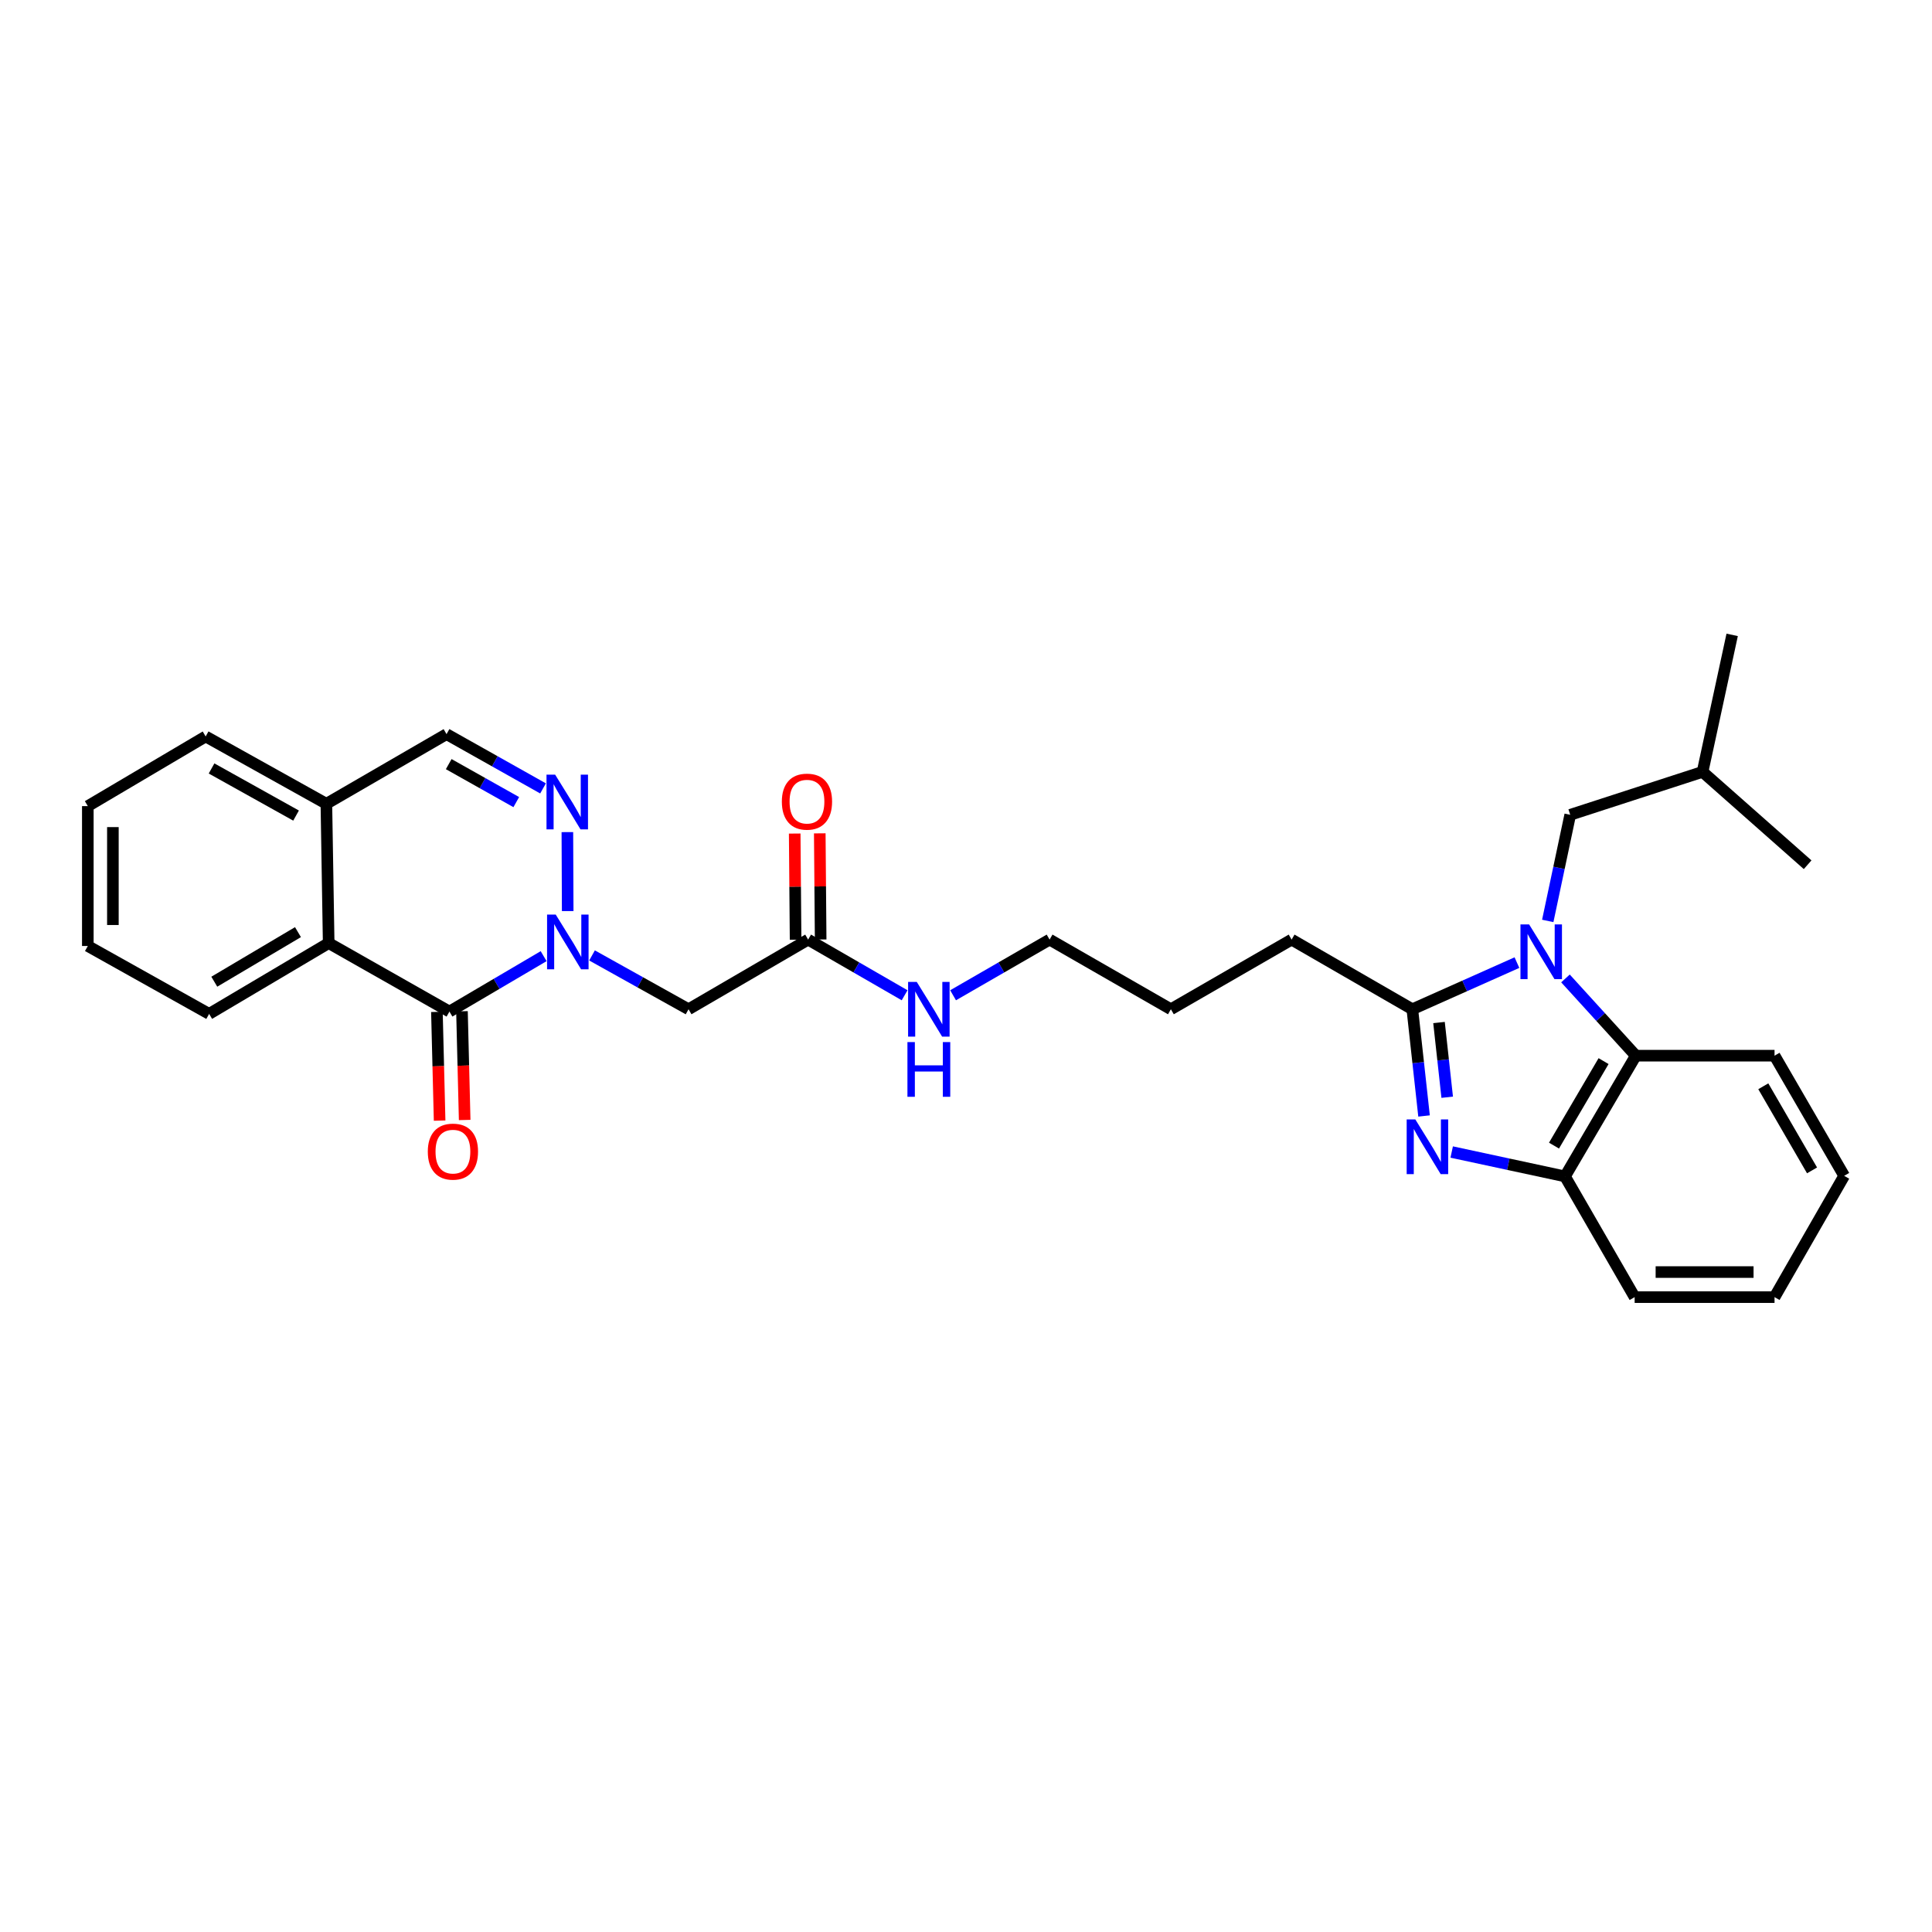 <?xml version='1.0' encoding='iso-8859-1'?>
<svg version='1.1' baseProfile='full'
              xmlns='http://www.w3.org/2000/svg'
                      xmlns:rdkit='http://www.rdkit.org/xml'
                      xmlns:xlink='http://www.w3.org/1999/xlink'
                  xml:space='preserve'
width='1000px' height='1000px' viewBox='0 0 1000 1000'>
<!-- END OF HEADER -->
<rect style='opacity:1.0;fill:#FFFFFF;stroke:none' width='1000' height='1000' x='0' y='0'> </rect>
<path class='bond-2' d='M 785.164,498.244 L 758.092,510.316' style='fill:none;fill-rule:evenodd;stroke:#0000FF;stroke-width:6px;stroke-linecap:butt;stroke-linejoin:miter;stroke-opacity:1' />
<path class='bond-2' d='M 758.092,510.316 L 731.021,522.388' style='fill:none;fill-rule:evenodd;stroke:#000000;stroke-width:6px;stroke-linecap:butt;stroke-linejoin:miter;stroke-opacity:1' />
<path class='bond-5' d='M 810.288,506.434 L 828.491,526.426' style='fill:none;fill-rule:evenodd;stroke:#0000FF;stroke-width:6px;stroke-linecap:butt;stroke-linejoin:miter;stroke-opacity:1' />
<path class='bond-5' d='M 828.491,526.426 L 846.693,546.419' style='fill:none;fill-rule:evenodd;stroke:#000000;stroke-width:6px;stroke-linecap:butt;stroke-linejoin:miter;stroke-opacity:1' />
<path class='bond-11' d='M 801.112,476.669 L 806.928,449.206' style='fill:none;fill-rule:evenodd;stroke:#0000FF;stroke-width:6px;stroke-linecap:butt;stroke-linejoin:miter;stroke-opacity:1' />
<path class='bond-11' d='M 806.928,449.206 L 812.744,421.744' style='fill:none;fill-rule:evenodd;stroke:#000000;stroke-width:6px;stroke-linecap:butt;stroke-linejoin:miter;stroke-opacity:1' />
<path class='bond-0' d='M 306.433,494.531 L 331.411,508.459' style='fill:none;fill-rule:evenodd;stroke:#0000FF;stroke-width:6px;stroke-linecap:butt;stroke-linejoin:miter;stroke-opacity:1' />
<path class='bond-0' d='M 331.411,508.459 L 356.39,522.388' style='fill:none;fill-rule:evenodd;stroke:#000000;stroke-width:6px;stroke-linecap:butt;stroke-linejoin:miter;stroke-opacity:1' />
<path class='bond-3' d='M 281.387,494.908 L 257.008,509.25' style='fill:none;fill-rule:evenodd;stroke:#0000FF;stroke-width:6px;stroke-linecap:butt;stroke-linejoin:miter;stroke-opacity:1' />
<path class='bond-3' d='M 257.008,509.25 L 232.63,523.592' style='fill:none;fill-rule:evenodd;stroke:#000000;stroke-width:6px;stroke-linecap:butt;stroke-linejoin:miter;stroke-opacity:1' />
<path class='bond-4' d='M 293.839,471.574 L 293.672,430.698' style='fill:none;fill-rule:evenodd;stroke:#0000FF;stroke-width:6px;stroke-linecap:butt;stroke-linejoin:miter;stroke-opacity:1' />
<path class='bond-1' d='M 737.084,577.63 L 734.052,550.009' style='fill:none;fill-rule:evenodd;stroke:#0000FF;stroke-width:6px;stroke-linecap:butt;stroke-linejoin:miter;stroke-opacity:1' />
<path class='bond-1' d='M 734.052,550.009 L 731.021,522.388' style='fill:none;fill-rule:evenodd;stroke:#000000;stroke-width:6px;stroke-linecap:butt;stroke-linejoin:miter;stroke-opacity:1' />
<path class='bond-1' d='M 749.071,567.928 L 746.949,548.593' style='fill:none;fill-rule:evenodd;stroke:#0000FF;stroke-width:6px;stroke-linecap:butt;stroke-linejoin:miter;stroke-opacity:1' />
<path class='bond-1' d='M 746.949,548.593 L 744.827,529.259' style='fill:none;fill-rule:evenodd;stroke:#000000;stroke-width:6px;stroke-linecap:butt;stroke-linejoin:miter;stroke-opacity:1' />
<path class='bond-30' d='M 751.395,596.284 L 780.718,602.594' style='fill:none;fill-rule:evenodd;stroke:#0000FF;stroke-width:6px;stroke-linecap:butt;stroke-linejoin:miter;stroke-opacity:1' />
<path class='bond-30' d='M 780.718,602.594 L 810.041,608.904' style='fill:none;fill-rule:evenodd;stroke:#000000;stroke-width:6px;stroke-linecap:butt;stroke-linejoin:miter;stroke-opacity:1' />
<path class='bond-16' d='M 731.021,522.388 L 668.535,486.334' style='fill:none;fill-rule:evenodd;stroke:#000000;stroke-width:6px;stroke-linecap:butt;stroke-linejoin:miter;stroke-opacity:1' />
<path class='bond-8' d='M 232.63,523.592 L 170.123,488.136' style='fill:none;fill-rule:evenodd;stroke:#000000;stroke-width:6px;stroke-linecap:butt;stroke-linejoin:miter;stroke-opacity:1' />
<path class='bond-13' d='M 226.145,523.753 L 226.845,551.889' style='fill:none;fill-rule:evenodd;stroke:#000000;stroke-width:6px;stroke-linecap:butt;stroke-linejoin:miter;stroke-opacity:1' />
<path class='bond-13' d='M 226.845,551.889 L 227.545,580.026' style='fill:none;fill-rule:evenodd;stroke:#FF0000;stroke-width:6px;stroke-linecap:butt;stroke-linejoin:miter;stroke-opacity:1' />
<path class='bond-13' d='M 239.115,523.43 L 239.815,551.567' style='fill:none;fill-rule:evenodd;stroke:#000000;stroke-width:6px;stroke-linecap:butt;stroke-linejoin:miter;stroke-opacity:1' />
<path class='bond-13' d='M 239.815,551.567 L 240.515,579.703' style='fill:none;fill-rule:evenodd;stroke:#FF0000;stroke-width:6px;stroke-linecap:butt;stroke-linejoin:miter;stroke-opacity:1' />
<path class='bond-9' d='M 281.076,408.079 L 256.1,394.034' style='fill:none;fill-rule:evenodd;stroke:#0000FF;stroke-width:6px;stroke-linecap:butt;stroke-linejoin:miter;stroke-opacity:1' />
<path class='bond-9' d='M 256.1,394.034 L 231.123,379.988' style='fill:none;fill-rule:evenodd;stroke:#000000;stroke-width:6px;stroke-linecap:butt;stroke-linejoin:miter;stroke-opacity:1' />
<path class='bond-9' d='M 267.224,415.174 L 249.74,405.343' style='fill:none;fill-rule:evenodd;stroke:#0000FF;stroke-width:6px;stroke-linecap:butt;stroke-linejoin:miter;stroke-opacity:1' />
<path class='bond-9' d='M 249.74,405.343 L 232.257,395.511' style='fill:none;fill-rule:evenodd;stroke:#000000;stroke-width:6px;stroke-linecap:butt;stroke-linejoin:miter;stroke-opacity:1' />
<path class='bond-7' d='M 846.693,546.419 L 810.041,608.904' style='fill:none;fill-rule:evenodd;stroke:#000000;stroke-width:6px;stroke-linecap:butt;stroke-linejoin:miter;stroke-opacity:1' />
<path class='bond-7' d='M 830.005,549.227 L 804.348,592.967' style='fill:none;fill-rule:evenodd;stroke:#000000;stroke-width:6px;stroke-linecap:butt;stroke-linejoin:miter;stroke-opacity:1' />
<path class='bond-17' d='M 846.693,546.419 L 918.499,546.419' style='fill:none;fill-rule:evenodd;stroke:#000000;stroke-width:6px;stroke-linecap:butt;stroke-linejoin:miter;stroke-opacity:1' />
<path class='bond-6' d='M 356.39,522.388 L 418.284,486.334' style='fill:none;fill-rule:evenodd;stroke:#000000;stroke-width:6px;stroke-linecap:butt;stroke-linejoin:miter;stroke-opacity:1' />
<path class='bond-19' d='M 810.041,608.904 L 846.095,671.39' style='fill:none;fill-rule:evenodd;stroke:#000000;stroke-width:6px;stroke-linecap:butt;stroke-linejoin:miter;stroke-opacity:1' />
<path class='bond-18' d='M 170.123,488.136 L 108.25,524.788' style='fill:none;fill-rule:evenodd;stroke:#000000;stroke-width:6px;stroke-linecap:butt;stroke-linejoin:miter;stroke-opacity:1' />
<path class='bond-18' d='M 154.229,482.471 L 110.918,508.128' style='fill:none;fill-rule:evenodd;stroke:#000000;stroke-width:6px;stroke-linecap:butt;stroke-linejoin:miter;stroke-opacity:1' />
<path class='bond-32' d='M 170.123,488.136 L 168.933,416.035' style='fill:none;fill-rule:evenodd;stroke:#000000;stroke-width:6px;stroke-linecap:butt;stroke-linejoin:miter;stroke-opacity:1' />
<path class='bond-12' d='M 231.123,379.988 L 168.933,416.035' style='fill:none;fill-rule:evenodd;stroke:#000000;stroke-width:6px;stroke-linecap:butt;stroke-linejoin:miter;stroke-opacity:1' />
<path class='bond-10' d='M 418.284,486.334 L 443.255,500.742' style='fill:none;fill-rule:evenodd;stroke:#000000;stroke-width:6px;stroke-linecap:butt;stroke-linejoin:miter;stroke-opacity:1' />
<path class='bond-10' d='M 443.255,500.742 L 468.226,515.15' style='fill:none;fill-rule:evenodd;stroke:#0000FF;stroke-width:6px;stroke-linecap:butt;stroke-linejoin:miter;stroke-opacity:1' />
<path class='bond-14' d='M 424.771,486.28 L 424.541,458.809' style='fill:none;fill-rule:evenodd;stroke:#000000;stroke-width:6px;stroke-linecap:butt;stroke-linejoin:miter;stroke-opacity:1' />
<path class='bond-14' d='M 424.541,458.809 L 424.311,431.339' style='fill:none;fill-rule:evenodd;stroke:#FF0000;stroke-width:6px;stroke-linecap:butt;stroke-linejoin:miter;stroke-opacity:1' />
<path class='bond-14' d='M 411.797,486.388 L 411.567,458.918' style='fill:none;fill-rule:evenodd;stroke:#000000;stroke-width:6px;stroke-linecap:butt;stroke-linejoin:miter;stroke-opacity:1' />
<path class='bond-14' d='M 411.567,458.918 L 411.337,431.447' style='fill:none;fill-rule:evenodd;stroke:#FF0000;stroke-width:6px;stroke-linecap:butt;stroke-linejoin:miter;stroke-opacity:1' />
<path class='bond-20' d='M 812.744,421.744 L 881.241,399.514' style='fill:none;fill-rule:evenodd;stroke:#000000;stroke-width:6px;stroke-linecap:butt;stroke-linejoin:miter;stroke-opacity:1' />
<path class='bond-21' d='M 168.933,416.035 L 106.448,381.192' style='fill:none;fill-rule:evenodd;stroke:#000000;stroke-width:6px;stroke-linecap:butt;stroke-linejoin:miter;stroke-opacity:1' />
<path class='bond-21' d='M 153.242,422.14 L 109.502,397.75' style='fill:none;fill-rule:evenodd;stroke:#000000;stroke-width:6px;stroke-linecap:butt;stroke-linejoin:miter;stroke-opacity:1' />
<path class='bond-15' d='M 493.313,515.152 L 518.291,500.743' style='fill:none;fill-rule:evenodd;stroke:#0000FF;stroke-width:6px;stroke-linecap:butt;stroke-linejoin:miter;stroke-opacity:1' />
<path class='bond-15' d='M 518.291,500.743 L 543.269,486.334' style='fill:none;fill-rule:evenodd;stroke:#000000;stroke-width:6px;stroke-linecap:butt;stroke-linejoin:miter;stroke-opacity:1' />
<path class='bond-23' d='M 668.535,486.334 L 606.05,522.388' style='fill:none;fill-rule:evenodd;stroke:#000000;stroke-width:6px;stroke-linecap:butt;stroke-linejoin:miter;stroke-opacity:1' />
<path class='bond-26' d='M 918.499,546.419 L 954.545,608.609' style='fill:none;fill-rule:evenodd;stroke:#000000;stroke-width:6px;stroke-linecap:butt;stroke-linejoin:miter;stroke-opacity:1' />
<path class='bond-26' d='M 912.681,562.254 L 937.913,605.787' style='fill:none;fill-rule:evenodd;stroke:#000000;stroke-width:6px;stroke-linecap:butt;stroke-linejoin:miter;stroke-opacity:1' />
<path class='bond-27' d='M 108.25,524.788 L 45.455,489.642' style='fill:none;fill-rule:evenodd;stroke:#000000;stroke-width:6px;stroke-linecap:butt;stroke-linejoin:miter;stroke-opacity:1' />
<path class='bond-31' d='M 846.095,671.39 L 918.499,671.39' style='fill:none;fill-rule:evenodd;stroke:#000000;stroke-width:6px;stroke-linecap:butt;stroke-linejoin:miter;stroke-opacity:1' />
<path class='bond-31' d='M 856.956,658.416 L 907.638,658.416' style='fill:none;fill-rule:evenodd;stroke:#000000;stroke-width:6px;stroke-linecap:butt;stroke-linejoin:miter;stroke-opacity:1' />
<path class='bond-24' d='M 881.241,399.514 L 896.565,328.61' style='fill:none;fill-rule:evenodd;stroke:#000000;stroke-width:6px;stroke-linecap:butt;stroke-linejoin:miter;stroke-opacity:1' />
<path class='bond-25' d='M 881.241,399.514 L 935.625,447.584' style='fill:none;fill-rule:evenodd;stroke:#000000;stroke-width:6px;stroke-linecap:butt;stroke-linejoin:miter;stroke-opacity:1' />
<path class='bond-29' d='M 106.448,381.192 L 45.455,417.246' style='fill:none;fill-rule:evenodd;stroke:#000000;stroke-width:6px;stroke-linecap:butt;stroke-linejoin:miter;stroke-opacity:1' />
<path class='bond-22' d='M 543.269,486.334 L 606.05,522.388' style='fill:none;fill-rule:evenodd;stroke:#000000;stroke-width:6px;stroke-linecap:butt;stroke-linejoin:miter;stroke-opacity:1' />
<path class='bond-28' d='M 954.545,608.609 L 918.499,671.39' style='fill:none;fill-rule:evenodd;stroke:#000000;stroke-width:6px;stroke-linecap:butt;stroke-linejoin:miter;stroke-opacity:1' />
<path class='bond-33' d='M 45.455,489.642 L 45.455,417.246' style='fill:none;fill-rule:evenodd;stroke:#000000;stroke-width:6px;stroke-linecap:butt;stroke-linejoin:miter;stroke-opacity:1' />
<path class='bond-33' d='M 58.429,478.783 L 58.429,428.105' style='fill:none;fill-rule:evenodd;stroke:#000000;stroke-width:6px;stroke-linecap:butt;stroke-linejoin:miter;stroke-opacity:1' />
<path  class='atom-0' d='M 791.47 478.481
L 800.75 493.481
Q 801.67 494.961, 803.15 497.641
Q 804.63 500.321, 804.71 500.481
L 804.71 478.481
L 808.47 478.481
L 808.47 506.801
L 804.59 506.801
L 794.63 490.401
Q 793.47 488.481, 792.23 486.281
Q 791.03 484.081, 790.67 483.401
L 790.67 506.801
L 786.99 506.801
L 786.99 478.481
L 791.47 478.481
' fill='#0000FF'/>
<path  class='atom-1' d='M 287.644 473.385
L 296.924 488.385
Q 297.844 489.865, 299.324 492.545
Q 300.804 495.225, 300.884 495.385
L 300.884 473.385
L 304.644 473.385
L 304.644 501.705
L 300.764 501.705
L 290.804 485.305
Q 289.644 483.385, 288.404 481.185
Q 287.204 478.985, 286.844 478.305
L 286.844 501.705
L 283.164 501.705
L 283.164 473.385
L 287.644 473.385
' fill='#0000FF'/>
<path  class='atom-2' d='M 732.574 579.42
L 741.854 594.42
Q 742.774 595.9, 744.254 598.58
Q 745.734 601.26, 745.814 601.42
L 745.814 579.42
L 749.574 579.42
L 749.574 607.74
L 745.694 607.74
L 735.734 591.34
Q 734.574 589.42, 733.334 587.22
Q 732.134 585.02, 731.774 584.34
L 731.774 607.74
L 728.094 607.74
L 728.094 579.42
L 732.574 579.42
' fill='#0000FF'/>
<path  class='atom-5' d='M 287.349 400.967
L 296.629 415.967
Q 297.549 417.447, 299.029 420.127
Q 300.509 422.807, 300.589 422.967
L 300.589 400.967
L 304.349 400.967
L 304.349 429.287
L 300.469 429.287
L 290.509 412.887
Q 289.349 410.967, 288.109 408.767
Q 286.909 406.567, 286.549 405.887
L 286.549 429.287
L 282.869 429.287
L 282.869 400.967
L 287.349 400.967
' fill='#0000FF'/>
<path  class='atom-14' d='M 221.432 596.075
Q 221.432 589.275, 224.792 585.475
Q 228.152 581.675, 234.432 581.675
Q 240.712 581.675, 244.072 585.475
Q 247.432 589.275, 247.432 596.075
Q 247.432 602.955, 244.032 606.875
Q 240.632 610.755, 234.432 610.755
Q 228.192 610.755, 224.792 606.875
Q 221.432 602.995, 221.432 596.075
M 234.432 607.555
Q 238.752 607.555, 241.072 604.675
Q 243.432 601.755, 243.432 596.075
Q 243.432 590.515, 241.072 587.715
Q 238.752 584.875, 234.432 584.875
Q 230.112 584.875, 227.752 587.675
Q 225.432 590.475, 225.432 596.075
Q 225.432 601.795, 227.752 604.675
Q 230.112 607.555, 234.432 607.555
' fill='#FF0000'/>
<path  class='atom-15' d='M 404.686 414.926
Q 404.686 408.126, 408.046 404.326
Q 411.406 400.526, 417.686 400.526
Q 423.966 400.526, 427.326 404.326
Q 430.686 408.126, 430.686 414.926
Q 430.686 421.806, 427.286 425.726
Q 423.886 429.606, 417.686 429.606
Q 411.446 429.606, 408.046 425.726
Q 404.686 421.846, 404.686 414.926
M 417.686 426.406
Q 422.006 426.406, 424.326 423.526
Q 426.686 420.606, 426.686 414.926
Q 426.686 409.366, 424.326 406.566
Q 422.006 403.726, 417.686 403.726
Q 413.366 403.726, 411.006 406.526
Q 408.686 409.326, 408.686 414.926
Q 408.686 420.646, 411.006 423.526
Q 413.366 426.406, 417.686 426.406
' fill='#FF0000'/>
<path  class='atom-16' d='M 474.509 508.228
L 483.789 523.228
Q 484.709 524.708, 486.189 527.388
Q 487.669 530.068, 487.749 530.228
L 487.749 508.228
L 491.509 508.228
L 491.509 536.548
L 487.629 536.548
L 477.669 520.148
Q 476.509 518.228, 475.269 516.028
Q 474.069 513.828, 473.709 513.148
L 473.709 536.548
L 470.029 536.548
L 470.029 508.228
L 474.509 508.228
' fill='#0000FF'/>
<path  class='atom-16' d='M 469.689 539.38
L 473.529 539.38
L 473.529 551.42
L 488.009 551.42
L 488.009 539.38
L 491.849 539.38
L 491.849 567.7
L 488.009 567.7
L 488.009 554.62
L 473.529 554.62
L 473.529 567.7
L 469.689 567.7
L 469.689 539.38
' fill='#0000FF'/>
</svg>

